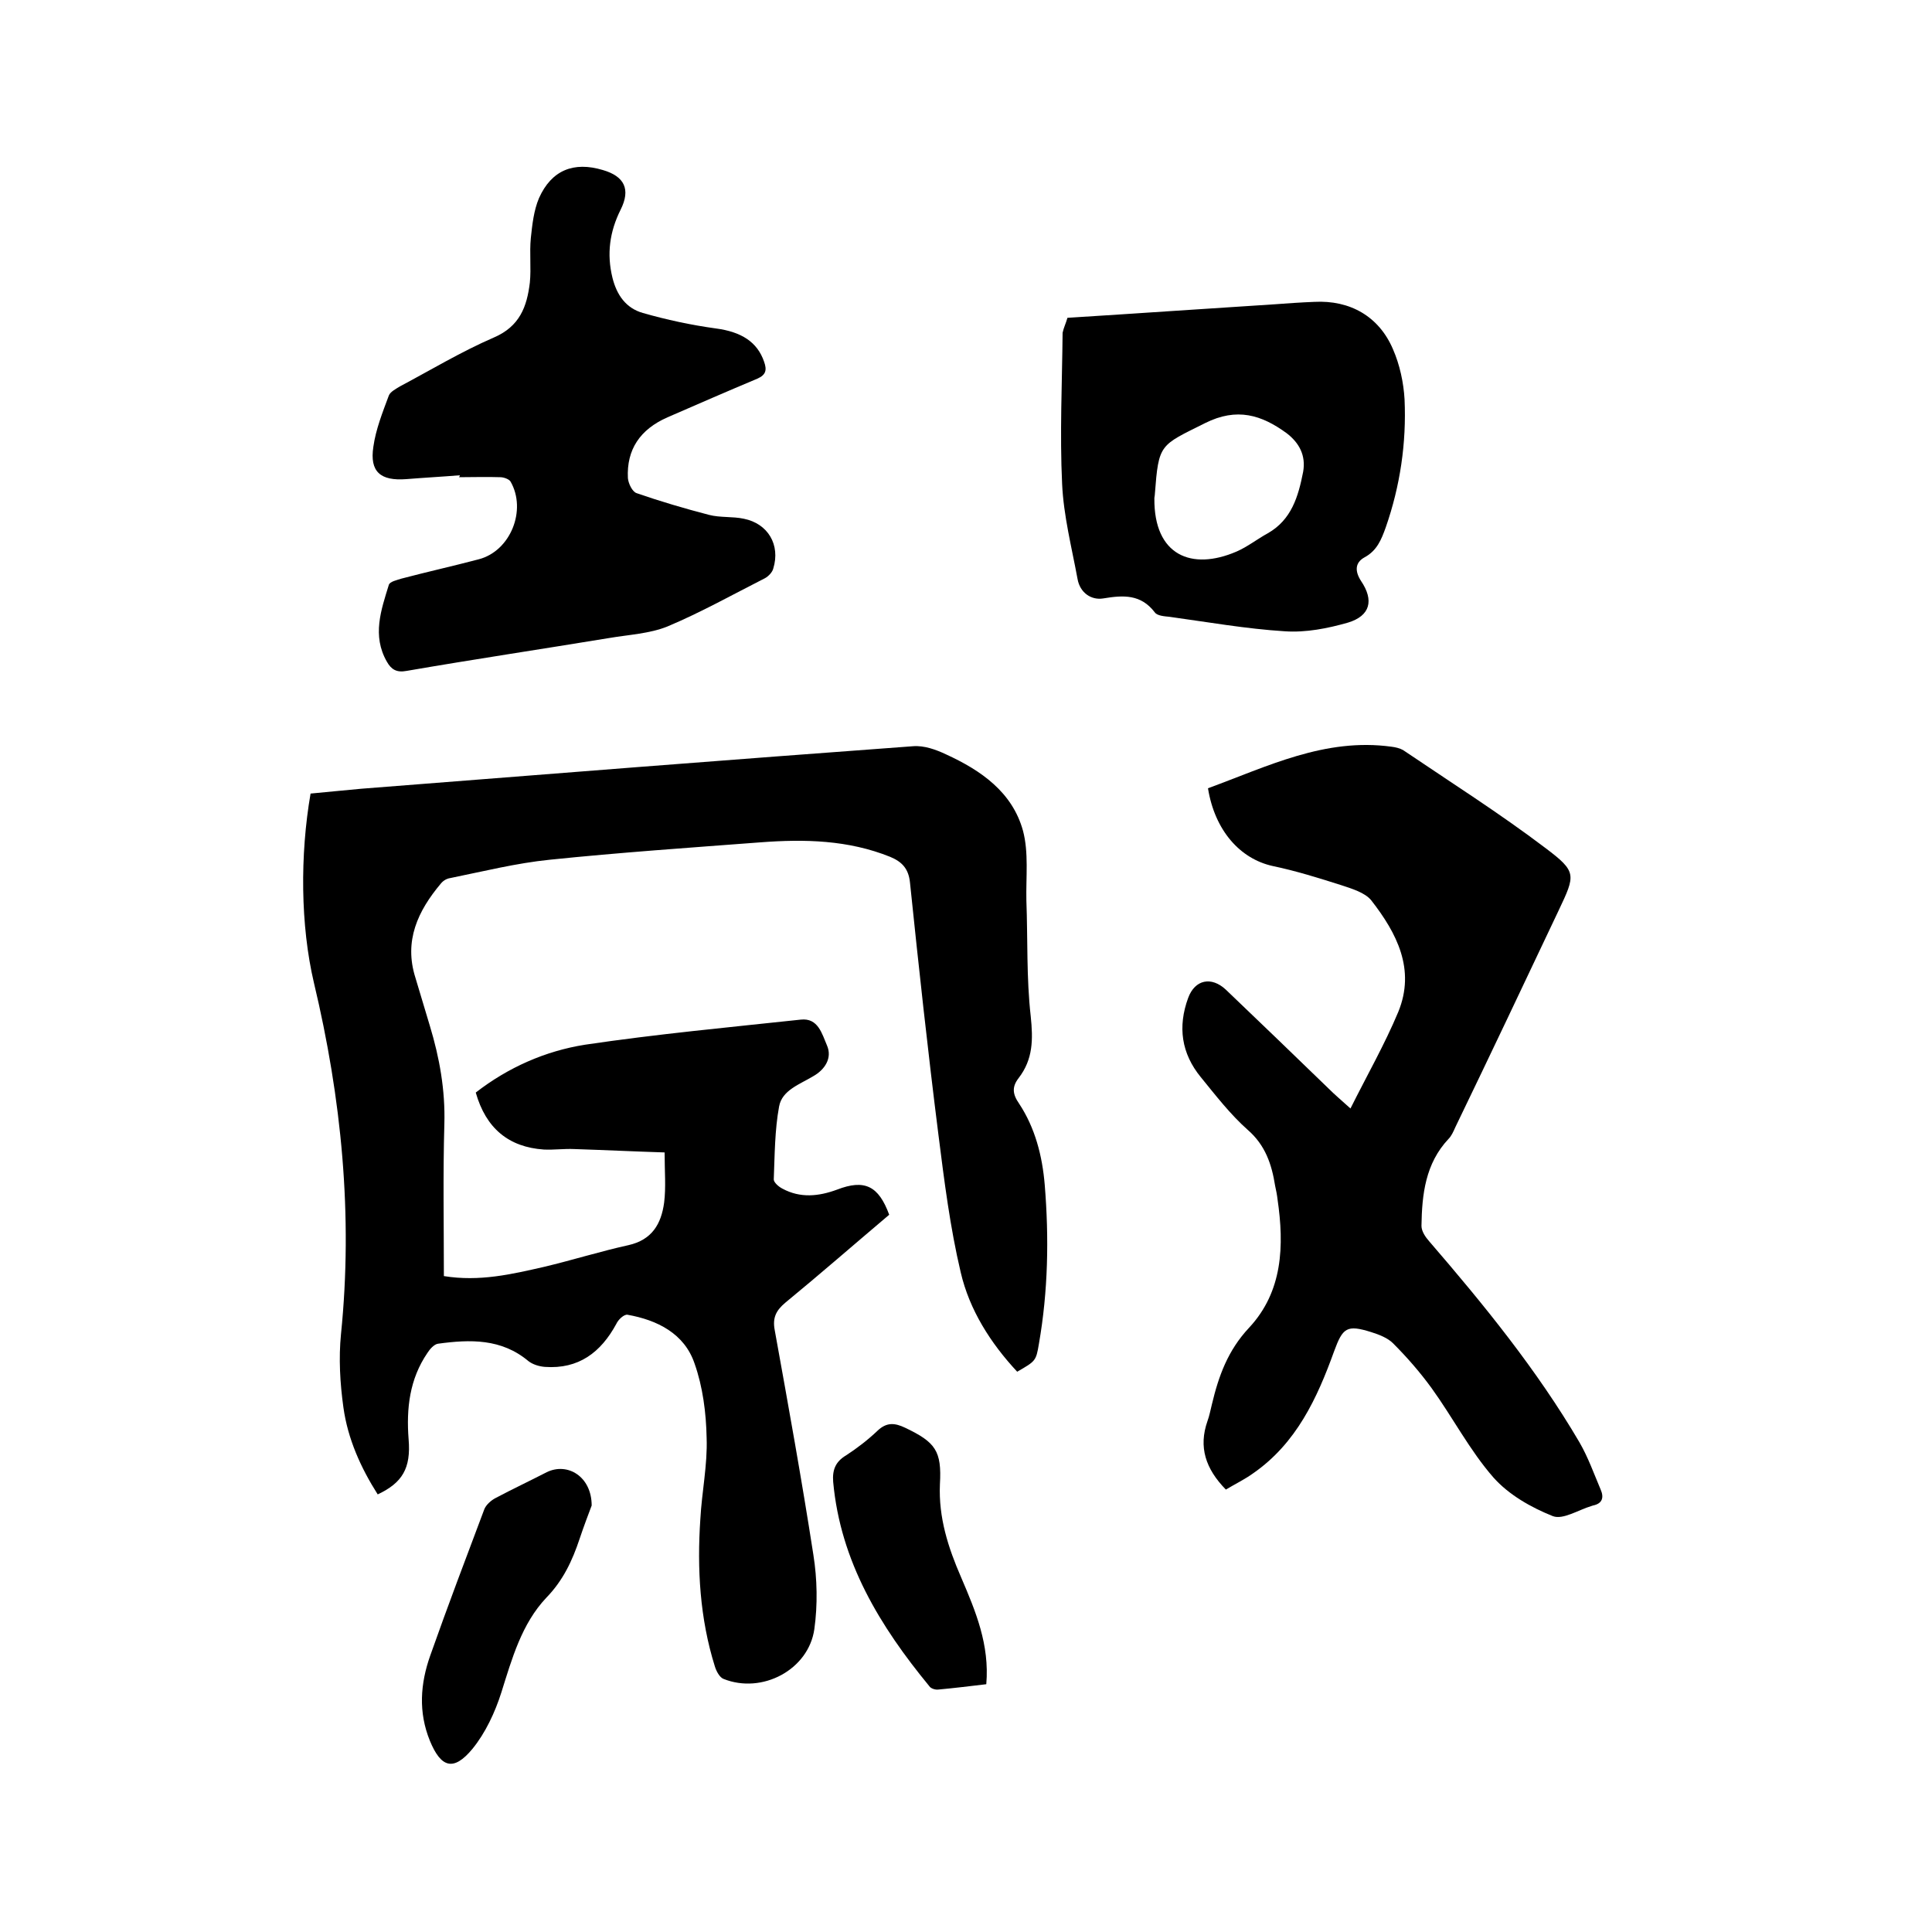 <svg enable-background="new 0 0 400 400" viewBox="0 0 400 400" xmlns="http://www.w3.org/2000/svg"><path d="m91.9 264.2c7.4 1.2 14.1-.4 20.7-1.9 5.9-1.4 11.6-3.2 17.5-4.5 4.9-1.1 6.8-4.4 7.4-8.8.4-3.2.1-6.5.1-10.4-6.3-.2-12.5-.5-18.7-.7-2.1-.1-4.2.2-6.3.1-7.3-.5-12-4.4-14.1-11.8 6.7-5.2 14.4-8.6 22.6-9.9 14.8-2.2 29.8-3.6 44.7-5.2 3.6-.4 4.4 3 5.4 5.3 1.2 2.7-.5 5.1-2.8 6.4-2.8 1.7-6.5 2.9-7.1 6.3-.9 4.9-.9 10-1.1 15.1 0 .6 1 1.5 1.8 1.9 3.7 2 7.5 1.6 11.3.2 5.7-2.2 8.6-.8 10.8 5.2-7.1 6-14.2 12.2-21.5 18.2-1.9 1.6-2.7 3.1-2.2 5.7 2.8 15.5 5.6 31 8 46.5.8 5 .9 10.4.2 15.4-1.2 8.4-10.8 13.5-18.8 10.3-.8-.3-1.5-1.6-1.8-2.6-3.1-9.9-3.7-20.2-3-30.5.3-5.6 1.5-11.2 1.3-16.8-.1-5.2-.8-10.6-2.5-15.4-2.1-6.2-7.7-9-13.9-10.1-.7-.1-1.9 1-2.3 1.9-3.2 5.9-7.8 9.4-14.8 8.9-1.2-.1-2.5-.5-3.4-1.2-5.6-4.7-12.1-4.5-18.7-3.6-.8.1-1.7 1.1-2.2 1.9-3.7 5.4-4.4 11.5-3.9 17.9.5 6-1.3 9-6.4 11.4-3.5-5.5-6.2-11.5-7.1-18-.7-5-1-10.2-.5-15.2 2.5-24.6.1-48.8-5.6-72.7-2.8-11.9-2.9-26.5-.7-39.2 3.4-.3 7-.7 10.5-1 38.1-3 76.1-6 114.2-8.8 2.3-.2 4.8.7 6.9 1.7 7.2 3.3 13.7 7.8 15.9 15.8 1.2 4.5.6 9.6.7 14.4.3 8 0 16.1.9 24 .5 4.8.5 8.9-2.5 12.8-1.4 1.8-1.3 3.3.1 5.3 3.3 5 4.8 10.8 5.3 16.8.9 11 .7 22-1.2 32.9-.6 3.6-.7 3.6-4.5 5.8-5.5-5.9-9.9-12.8-11.7-20.6-2.2-9.3-3.4-18.9-4.6-28.4-2.2-17.4-4.1-34.9-5.9-52.3-.3-2.9-1.7-4.3-4.1-5.3-8.7-3.5-17.7-3.7-26.9-3-14.5 1.1-29.1 2.1-43.6 3.6-6.9.7-13.7 2.4-20.6 3.8-.7.1-1.4.5-1.9 1.1-4.8 5.7-7.7 11.9-5.3 19.5 1 3.3 2 6.7 3 10 2 6.6 3.2 13.3 3 20.3-.3 10.5-.1 20.9-.1 31.5z"/><path d="m253.8 308.4c-4.2-4.3-5.7-8.8-3.8-14.2.4-1.1.6-2.2.9-3.4 1.4-5.9 3.3-11.2 7.7-15.9 7-7.5 7.3-17 5.9-26.6-.1-.9-.3-1.9-.5-2.8-.7-4.4-2-8.4-5.7-11.6-3.6-3.2-6.6-7.1-9.7-10.9-4-4.9-4.8-10.4-2.6-16.4 1.4-3.8 4.8-4.5 7.8-1.7 7.1 6.8 14.2 13.6 21.3 20.5 1.2 1.2 2.5 2.3 4.5 4.1 3.5-7 7.1-13.3 9.9-20 3.6-8.8-.3-16.3-5.6-23.1-1.3-1.6-4-2.4-6.1-3.1-4.7-1.5-9.5-3-14.3-4-6.8-1.5-12-7.4-13.4-16.1 12.3-4.5 24.2-10.5 38-8.6.8.1 1.7.3 2.4.7 9.9 6.7 20 13.1 29.5 20.3 6.5 4.9 6.2 5.5 2.7 12.9-7.1 15-14.2 30-21.4 44.9-.4.9-.8 1.8-1.4 2.4-4.8 5.1-5.5 11.5-5.6 18 0 1.1.8 2.3 1.6 3.2 11.3 13.1 22.3 26.6 31.1 41.6 1.8 3.1 3 6.5 4.4 9.8.7 1.6.4 2.9-1.6 3.3-.1 0-.2.1-.3.1-2.7.8-5.9 2.9-8 2.1-4.5-1.8-9.1-4.4-12.3-8-4.9-5.6-8.4-12.4-12.8-18.5-2.4-3.3-5.1-6.4-8-9.3-1.1-1.1-2.9-1.8-4.5-2.3-5.1-1.6-5.9-.9-7.7 4-3.5 9.7-7.8 19-16.7 25.2-1.8 1.3-3.7 2.2-5.7 3.4z"/><path d="m95.2 98.4c-3.7.3-7.4.5-11.1.8-5.3.4-7.6-1.5-6.8-6.7.5-3.6 1.9-7.1 3.2-10.6.3-.8 1.5-1.4 2.3-1.9 6.4-3.4 12.7-7.2 19.4-10.1 5.4-2.3 6.9-6.4 7.5-11.4.3-3-.1-6.1.2-9.2.3-2.8.6-5.7 1.7-8.3 2.6-5.8 7.2-7.6 13.2-5.8 4.5 1.3 5.8 4 3.7 8.2-2.3 4.6-2.9 9.2-1.7 14.1.9 3.6 2.8 6.3 6.3 7.3 4.9 1.4 10 2.5 15.1 3.2 5.3.7 8.6 2.8 10 6.9.6 1.7.4 2.7-1.4 3.5-6.2 2.6-12.4 5.3-18.6 8-5.7 2.5-8.5 6.7-8.2 12.6.1 1.1.9 2.8 1.8 3.1 4.9 1.7 10 3.2 15 4.5 2.3.6 4.9.3 7.2.8 5 1 7.6 5.4 6.1 10.3-.2.8-1 1.6-1.7 2-6.7 3.4-13.3 7.1-20.2 10-3.7 1.5-8 1.7-12.1 2.4-14 2.3-28 4.4-41.9 6.8-2.1.4-3.2-.3-4.1-1.9-3.1-5.4-1.2-10.7.4-15.9.2-.7 1.7-1 2.6-1.3 5.3-1.4 10.7-2.6 16-4 6.6-1.7 10-10.2 6.6-16.1-.3-.5-1.4-.9-2.1-.9-2.9-.1-5.7 0-8.6 0 .2-.2.2-.3.2-.4z"/><path d="m221 65.8c14.4-.9 28.7-1.9 42.9-2.8 2.7-.2 5.5-.4 8.2-.5 7.4-.4 13.4 3 16.3 9.8 1.4 3.2 2.2 6.9 2.4 10.4.4 9-.9 17.9-3.9 26.5-.9 2.5-1.8 4.8-4.4 6.2-2 1.1-2 2.9-.7 4.9 2.7 4 1.9 7.2-2.7 8.6-4.2 1.2-8.7 2.1-13.1 1.8-8-.5-15.9-1.9-23.9-3-1-.1-2.5-.2-3-.9-2.9-3.8-6.5-3.6-10.7-2.9-2.5.4-4.8-1.2-5.3-4-1.2-6.5-2.9-13.1-3.2-19.7-.5-10.4 0-20.9.1-31.3.2-1 .7-2 1-3.1zm18 37.4c-.1 11.8 7.7 15 17 11 2.3-1 4.3-2.6 6.5-3.8 4.9-2.8 6.3-7.6 7.3-12.7.6-3.4-.8-6-3.4-8-5.2-3.8-10.3-5.4-16.9-2.1-9.4 4.7-9.6 4.2-10.4 14.7 0 .3-.1.6-.1.9z"/><path d="m122.5 311.7c-.6 1.6-1.6 4.2-2.5 6.9-1.5 4.5-3.4 8.6-6.9 12.2-5.1 5.4-7.1 12.6-9.3 19.6-1.3 4.1-3.3 8.4-6 11.7-3.9 4.7-6.5 3.9-8.8-1.7-2.4-5.9-2-11.8.1-17.7 3.6-10.2 7.4-20.2 11.2-30.3.4-.9 1.4-1.8 2.4-2.3 3.4-1.8 7-3.5 10.5-5.3 4.3-2.1 9.3.9 9.3 6.9z"/><path d="m204.2 348.7c-3.4.4-6.6.8-9.9 1.1-.6.1-1.6-.2-1.9-.7-10.2-12.4-18.4-25.8-19.9-42.3-.2-2.5.5-4.2 2.7-5.5 2.3-1.5 4.5-3.2 6.5-5.1 1.9-1.8 3.6-1.6 5.7-.6 6.3 3 7.6 4.8 7.2 11.7-.3 6.9 1.7 13.1 4.4 19.3 3 7 5.9 13.9 5.2 22.1z"/></svg>